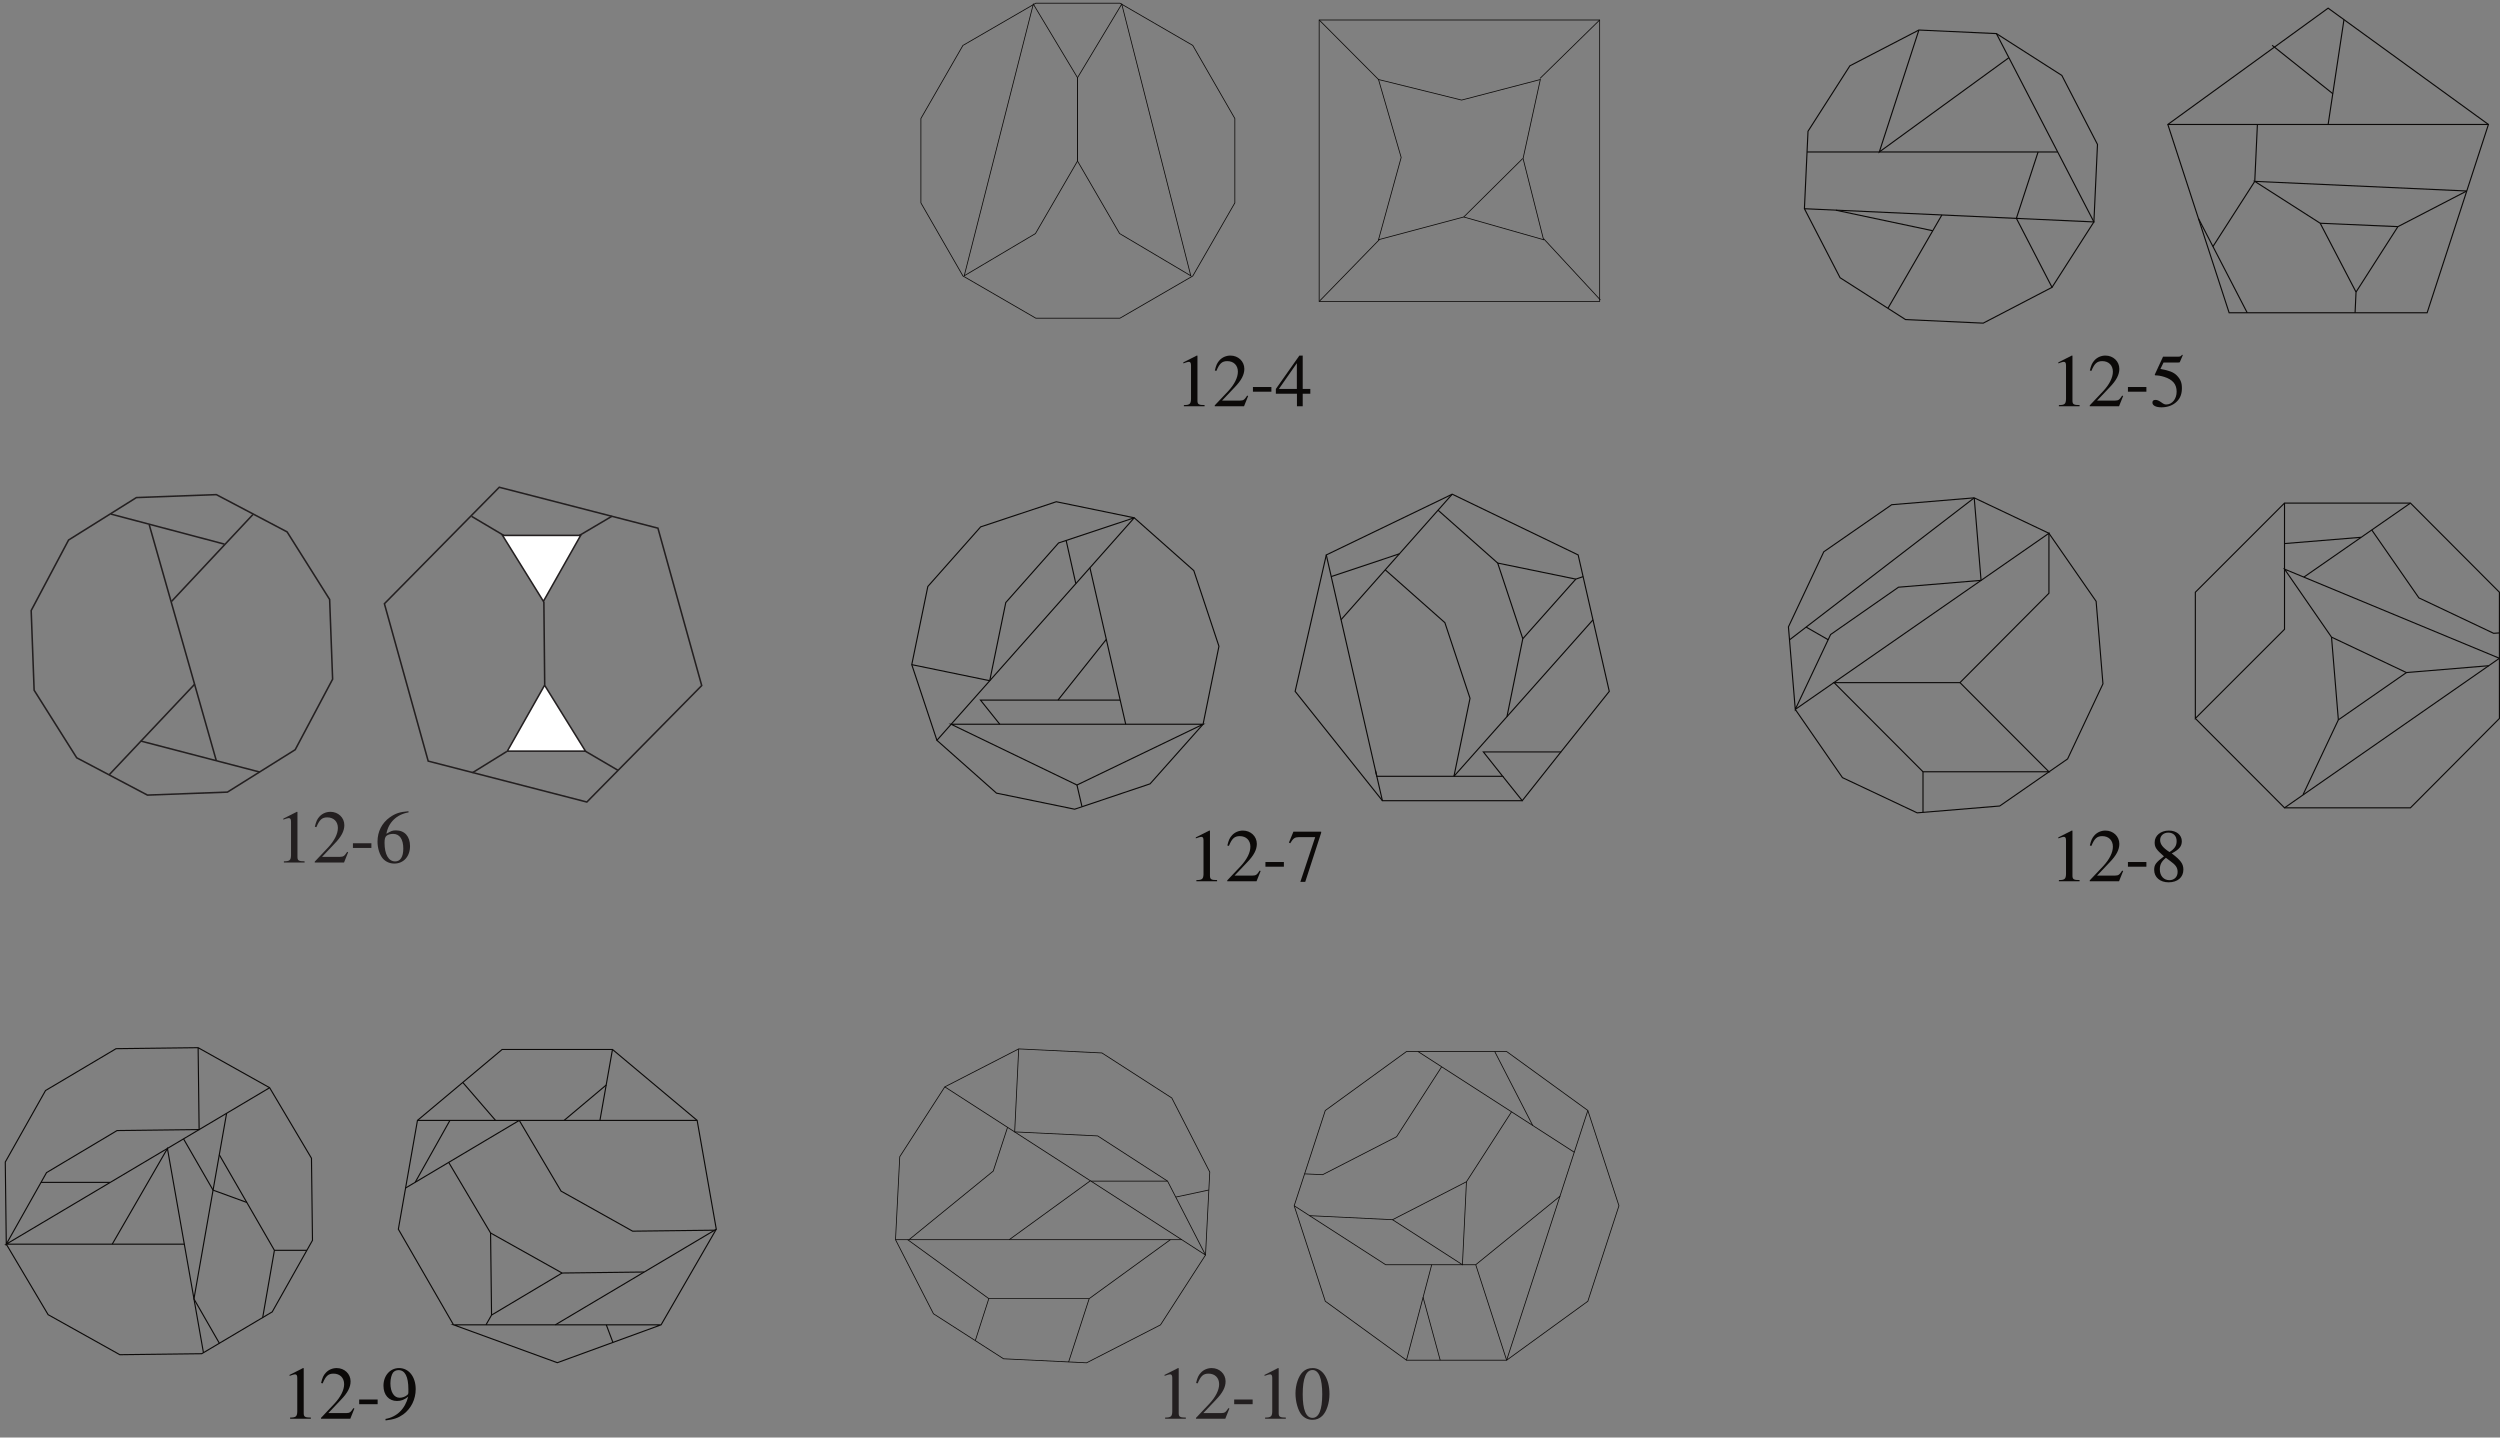 <?xml version="1.0" encoding="UTF-8"?>
<svg xmlns="http://www.w3.org/2000/svg" xmlns:xlink="http://www.w3.org/1999/xlink" width="400" height="230" viewBox="0 0 400 230">
<rect x="0" y="0" width="400" height="230" fill="#808080" stroke="none"/>
<defs>
<g>
<g id="glyph-0-0">
</g>
<g id="glyph-0-1">
<path d="M 1.422 0 L 4.734 0 L 4.734 -0.188 C 3.797 -0.188 3.594 -0.312 3.594 -0.891 L 3.594 -8.094 L 3.484 -8.109 L 1.328 -7.016 L 1.328 -6.859 C 1.797 -7.031 2.094 -7.109 2.203 -7.109 C 2.453 -7.109 2.562 -6.938 2.562 -6.547 L 2.562 -1.109 C 2.531 -0.359 2.328 -0.188 1.422 -0.188 Z M 1.422 0 "/>
</g>
<g id="glyph-0-2">
<path d="M 5.703 -1.641 L 5.547 -1.703 C 5.094 -1.016 4.969 -0.922 4.406 -0.906 L 1.531 -0.906 L 3.547 -3.031 C 4.625 -4.141 5.094 -5.047 5.094 -5.984 C 5.094 -7.188 4.109 -8.109 2.875 -8.109 C 2.203 -8.109 1.578 -7.844 1.141 -7.375 C 0.75 -6.953 0.578 -6.578 0.375 -5.719 L 0.625 -5.656 C 1.109 -6.844 1.531 -7.219 2.359 -7.219 C 3.391 -7.219 4.062 -6.547 4.062 -5.531 C 4.062 -4.578 3.5 -3.484 2.5 -2.406 L 0.359 -0.141 L 0.359 0 L 5.047 0 Z M 5.703 -1.641 "/>
</g>
<g id="glyph-0-3">
<path d="M 0.469 -3.078 L 0.469 -2.328 L 3.422 -2.328 L 3.422 -3.078 Z M 0.469 -3.078 "/>
</g>
<g id="glyph-0-4">
<path d="M 5.656 -2.766 L 4.438 -2.766 L 4.438 -8.109 L 3.906 -8.109 L 0.141 -2.766 L 0.141 -2 L 3.516 -2 L 3.516 0 L 4.438 0 L 4.438 -2 L 5.656 -2 Z M 3.5 -2.766 L 0.625 -2.766 L 3.5 -6.891 Z M 3.5 -2.766 "/>
</g>
<g id="glyph-0-5">
<path d="M 2.172 -7 L 4.531 -7 C 4.734 -7 4.766 -7.016 4.797 -7.109 L 5.25 -8.172 L 5.141 -8.25 C 4.969 -8.016 4.859 -7.938 4.594 -7.938 L 2.094 -7.938 L 0.781 -5.094 C 0.766 -5.078 0.766 -5.062 0.766 -5.047 C 0.766 -4.969 0.812 -4.938 0.906 -4.938 C 1.297 -4.938 1.766 -4.859 2.266 -4.703 C 3.641 -4.266 4.266 -3.531 4.266 -2.328 C 4.266 -1.172 3.547 -0.281 2.609 -0.281 C 2.359 -0.281 2.172 -0.359 1.812 -0.625 C 1.422 -0.906 1.156 -1.016 0.891 -1.016 C 0.547 -1.016 0.391 -0.875 0.391 -0.578 C 0.391 -0.125 0.938 0.172 1.844 0.172 C 2.844 0.172 3.703 -0.156 4.312 -0.766 C 4.859 -1.312 5.109 -1.984 5.109 -2.906 C 5.109 -3.766 4.891 -4.312 4.297 -4.922 C 3.766 -5.453 3.078 -5.719 1.672 -5.969 Z M 2.172 -7 "/>
</g>
<g id="glyph-0-6">
<path d="M 3.047 -8.109 C 2.391 -8.109 1.891 -7.922 1.438 -7.484 C 0.75 -6.812 0.281 -5.438 0.281 -4.031 C 0.281 -2.719 0.688 -1.312 1.25 -0.641 C 1.688 -0.125 2.297 0.172 3 0.172 C 3.609 0.172 4.125 -0.031 4.562 -0.453 C 5.25 -1.109 5.719 -2.516 5.719 -3.953 C 5.719 -6.422 4.625 -8.109 3.047 -8.109 Z M 3.016 -7.797 C 4.016 -7.797 4.562 -6.438 4.562 -3.938 C 4.562 -1.422 4.031 -0.141 3 -0.141 C 1.969 -0.141 1.438 -1.422 1.438 -3.922 C 1.438 -6.484 1.984 -7.797 3.016 -7.797 Z M 3.016 -7.797 "/>
</g>
<g id="glyph-0-7">
<path d="M 5.391 -7.938 L 0.953 -7.938 L 0.234 -6.188 L 0.438 -6.078 C 0.938 -6.891 1.156 -7.047 1.844 -7.062 L 4.438 -7.062 L 2.062 0.094 L 2.844 0.094 L 5.391 -7.75 Z M 5.391 -7.938 "/>
</g>
<g id="glyph-0-8">
<path d="M 3.484 -4.453 C 4.688 -5.094 5.094 -5.594 5.094 -6.406 C 5.094 -7.406 4.234 -8.109 3.031 -8.109 C 1.719 -8.109 0.75 -7.312 0.75 -6.219 C 0.75 -5.438 0.969 -5.094 2.234 -3.984 C 0.922 -2.984 0.672 -2.641 0.672 -1.812 C 0.672 -0.641 1.609 0.172 2.969 0.172 C 4.422 0.172 5.344 -0.625 5.344 -1.859 C 5.344 -2.781 4.938 -3.359 3.484 -4.453 Z M 3.266 -3.219 C 4.141 -2.594 4.422 -2.156 4.422 -1.484 C 4.422 -0.703 3.891 -0.172 3.109 -0.172 C 2.203 -0.172 1.578 -0.859 1.578 -1.891 C 1.578 -2.672 1.844 -3.172 2.547 -3.75 Z M 3.125 -4.672 C 2.062 -5.359 1.625 -5.922 1.625 -6.594 C 1.625 -7.281 2.172 -7.781 2.922 -7.781 C 3.75 -7.781 4.266 -7.25 4.266 -6.422 C 4.266 -5.688 3.953 -5.203 3.125 -4.672 Z M 3.125 -4.672 "/>
</g>
<g id="glyph-0-9">
<path d="M 0.703 0.266 C 2.047 0.109 2.719 -0.125 3.531 -0.703 C 4.781 -1.625 5.516 -3.109 5.516 -4.734 C 5.516 -6.703 4.422 -8.109 2.859 -8.109 C 1.422 -8.109 0.359 -6.906 0.359 -5.281 C 0.359 -3.812 1.219 -2.844 2.516 -2.844 C 3.188 -2.844 3.688 -3.031 4.312 -3.531 C 3.828 -1.578 2.5 -0.281 0.672 0.031 Z M 4.344 -4.266 C 4.344 -4.016 4.297 -3.906 4.156 -3.797 C 3.844 -3.531 3.391 -3.359 2.953 -3.359 C 2.047 -3.359 1.469 -4.266 1.469 -5.688 C 1.469 -6.375 1.656 -7.094 1.906 -7.406 C 2.109 -7.641 2.406 -7.781 2.766 -7.781 C 3.797 -7.781 4.344 -6.75 4.344 -4.734 Z M 4.344 -4.266 "/>
</g>
<g id="glyph-0-10">
<path d="M 5.359 -8.203 C 3.984 -8.094 3.281 -7.859 2.406 -7.25 C 1.109 -6.328 0.406 -4.953 0.406 -3.344 C 0.406 -2.297 0.734 -1.25 1.25 -0.641 C 1.703 -0.125 2.359 0.172 3.094 0.172 C 4.578 0.172 5.609 -0.969 5.609 -2.625 C 5.609 -4.172 4.75 -5.141 3.344 -5.141 C 2.812 -5.141 2.578 -5.047 1.828 -4.594 C 2.141 -6.406 3.484 -7.703 5.375 -8.016 Z M 2.906 -4.578 C 3.953 -4.578 4.531 -3.719 4.531 -2.219 C 4.531 -0.906 4.062 -0.172 3.234 -0.172 C 2.172 -0.172 1.531 -1.297 1.531 -3.156 C 1.531 -3.766 1.625 -4.109 1.859 -4.281 C 2.109 -4.469 2.484 -4.578 2.906 -4.578 Z M 2.906 -4.578 "/>
</g>
</g>
</defs>
<path fill="none" stroke-width="1.25" stroke-linecap="butt" stroke-linejoin="miter" stroke="rgb(4.486%, 3.886%, 3.239%)" stroke-opacity="1" stroke-miterlimit="14.3" d="M 1791.875 2294.883 L 1908.438 2227.344 L 1975.742 2110.391 L 1975.742 1975.352 L 1908.477 1858.438 L 1791.914 1790.898 L 1657.305 1790.898 L 1540.742 1858.398 L 1473.438 1975.352 L 1473.438 2110.391 L 1540.703 2227.344 L 1657.266 2294.883 Z M 1791.875 2294.883 " transform="matrix(0.1, 0, 0, -0.1, 0, 230)"/>
<path fill="none" stroke-width="1.25" stroke-linecap="butt" stroke-linejoin="miter" stroke="rgb(4.486%, 3.886%, 3.239%)" stroke-opacity="1" stroke-miterlimit="14.3" d="M 1653.281 2293.477 L 1542.773 1858.75 L 1656.719 1926.289 L 1724.023 2042.344 L 1724.023 2175.703 Z M 1653.281 2293.477 " transform="matrix(0.1, 0, 0, -0.1, 0, 230)"/>
<path fill="none" stroke-width="1.25" stroke-linecap="butt" stroke-linejoin="miter" stroke="rgb(4.486%, 3.886%, 3.239%)" stroke-opacity="1" stroke-miterlimit="14.3" d="M 1794.805 2293.477 L 1905.273 1858.75 L 1791.367 1926.289 L 1724.023 2042.344 L 1724.023 2175.703 Z M 1794.805 2293.477 " transform="matrix(0.1, 0, 0, -0.1, 0, 230)"/>
<path fill="none" stroke-width="1.25" stroke-linecap="butt" stroke-linejoin="miter" stroke="rgb(4.486%, 3.886%, 3.239%)" stroke-opacity="1" stroke-miterlimit="14.3" d="M 2110.664 1817.695 L 2559.453 1817.695 L 2559.453 2268.008 L 2110.664 2268.008 Z M 2110.664 1817.695 " transform="matrix(0.1, 0, 0, -0.1, 0, 230)"/>
<path fill="none" stroke-width="1.25" stroke-linecap="butt" stroke-linejoin="miter" stroke="rgb(4.486%, 3.886%, 3.239%)" stroke-opacity="1" stroke-miterlimit="14.3" d="M 2205.625 2172.773 L 2241.875 2048.086 L 2205.625 1916.445 L 2341.992 1952.812 L 2469.727 1916.445 L 2436.914 2046.367 L 2464.531 2172.773 L 2338.555 2139.883 Z M 2205.625 2172.773 " transform="matrix(0.1, 0, 0, -0.1, 0, 230)"/>
<path fill="none" stroke-width="1.25" stroke-linecap="butt" stroke-linejoin="miter" stroke="rgb(4.486%, 3.886%, 3.239%)" stroke-opacity="1" stroke-miterlimit="14.3" d="M 2110.703 2268.047 L 2206.211 2172.188 " transform="matrix(0.1, 0, 0, -0.1, 0, 230)"/>
<path fill="none" stroke-width="1.25" stroke-linecap="butt" stroke-linejoin="miter" stroke="rgb(4.486%, 3.886%, 3.239%)" stroke-opacity="1" stroke-miterlimit="14.3" d="M 2559.492 2268.047 L 2463.984 2174.492 " transform="matrix(0.1, 0, 0, -0.1, 0, 230)"/>
<path fill="none" stroke-width="1.25" stroke-linecap="butt" stroke-linejoin="miter" stroke="rgb(4.486%, 3.886%, 3.239%)" stroke-opacity="1" stroke-miterlimit="14.3" d="M 2207.344 1917.031 L 2110.703 1817.734 " transform="matrix(0.1, 0, 0, -0.1, 0, 230)"/>
<path fill="none" stroke-width="1.25" stroke-linecap="butt" stroke-linejoin="miter" stroke="rgb(4.486%, 3.886%, 3.239%)" stroke-opacity="1" stroke-miterlimit="14.3" d="M 2341.992 1952.812 L 2436.367 2046.367 " transform="matrix(0.1, 0, 0, -0.1, 0, 230)"/>
<path fill="none" stroke-width="1.25" stroke-linecap="butt" stroke-linejoin="miter" stroke="rgb(4.486%, 3.886%, 3.239%)" stroke-opacity="1" stroke-miterlimit="14.3" d="M 2469.727 1918.164 L 2560.625 1820.039 " transform="matrix(0.1, 0, 0, -0.1, 0, 230)"/>
<g fill="rgb(4.486%, 3.886%, 3.239%)" fill-opacity="1">
<use xlink:href="#glyph-0-1" x="188" y="65"/>
<use xlink:href="#glyph-0-2" x="194" y="65"/>
<use xlink:href="#glyph-0-3" x="200" y="65"/>
<use xlink:href="#glyph-0-4" x="203.996" y="65"/>
</g>
<g fill="rgb(4.486%, 3.886%, 3.239%)" fill-opacity="1">
<use xlink:href="#glyph-0-1" x="328" y="65"/>
<use xlink:href="#glyph-0-2" x="334" y="65"/>
<use xlink:href="#glyph-0-3" x="340" y="65"/>
<use xlink:href="#glyph-0-5" x="343.996" y="65"/>
</g>
<path fill="none" stroke-width="1.8" stroke-linecap="butt" stroke-linejoin="miter" stroke="rgb(4.486%, 3.886%, 3.239%)" stroke-opacity="1" stroke-miterlimit="50" d="M 3468.516 2100.859 L 3981.484 2100.859 " transform="matrix(0.1, 0, 0, -0.1, 0, 230)"/>
<path fill="none" stroke-width="1.8" stroke-linecap="butt" stroke-linejoin="miter" stroke="rgb(4.486%, 3.886%, 3.239%)" stroke-opacity="1" stroke-miterlimit="50" d="M 3725 2100.859 L 3750.352 2268.555 " transform="matrix(0.1, 0, 0, -0.1, 0, 230)"/>
<path fill="none" stroke-width="1.8" stroke-linecap="butt" stroke-linejoin="miter" stroke="rgb(4.486%, 3.886%, 3.239%)" stroke-opacity="1" stroke-miterlimit="50" d="M 3732.539 2150.039 L 3635.391 2227.539 " transform="matrix(0.1, 0, 0, -0.1, 0, 230)"/>
<path fill="none" stroke-width="1.8" stroke-linecap="butt" stroke-linejoin="miter" stroke="rgb(4.486%, 3.886%, 3.239%)" stroke-opacity="1" stroke-miterlimit="50" d="M 3517.695 1950.078 L 3595.547 1799.57 " transform="matrix(0.1, 0, 0, -0.1, 0, 230)"/>
<path fill="none" stroke-width="1.8" stroke-linecap="butt" stroke-linejoin="miter" stroke="rgb(4.486%, 3.886%, 3.239%)" stroke-opacity="1" stroke-miterlimit="50" d="M 3468.516 2100.859 L 3725 2286.953 L 3981.484 2100.859 L 3883.398 1799.57 L 3566.602 1799.57 Z M 3468.516 2100.859 " transform="matrix(0.1, 0, 0, -0.1, 0, 230)"/>
<path fill="none" stroke-width="1.8" stroke-linecap="butt" stroke-linejoin="miter" stroke="rgb(4.486%, 3.886%, 3.239%)" stroke-opacity="1" stroke-miterlimit="50" d="M 3611.836 2100.859 L 3607.617 2009.805 L 3540.625 1905.43 " transform="matrix(0.1, 0, 0, -0.1, 0, 230)"/>
<path fill="none" stroke-width="1.8" stroke-linecap="butt" stroke-linejoin="miter" stroke="rgb(4.486%, 3.886%, 3.239%)" stroke-opacity="1" stroke-miterlimit="50" d="M 3946.758 1994.414 L 3607.617 2009.805 L 3712.305 1942.812 L 3769.648 1832.734 L 3768.125 1799.57 " transform="matrix(0.1, 0, 0, -0.1, 0, 230)"/>
<path fill="none" stroke-width="1.8" stroke-linecap="butt" stroke-linejoin="miter" stroke="rgb(4.486%, 3.886%, 3.239%)" stroke-opacity="1" stroke-miterlimit="50" d="M 3769.648 1832.734 L 3836.641 1937.383 L 3946.758 1994.414 " transform="matrix(0.1, 0, 0, -0.1, 0, 230)"/>
<path fill="none" stroke-width="1.8" stroke-linecap="butt" stroke-linejoin="miter" stroke="rgb(4.486%, 3.886%, 3.239%)" stroke-opacity="1" stroke-miterlimit="50" d="M 3836.641 1937.383 L 3712.305 1942.812 " transform="matrix(0.1, 0, 0, -0.1, 0, 230)"/>
<path fill="none" stroke-width="1.8" stroke-linecap="butt" stroke-linejoin="miter" stroke="rgb(4.486%, 3.886%, 3.239%)" stroke-opacity="1" stroke-miterlimit="50" d="M 3226.211 1950.664 L 3260.938 2056.836 " transform="matrix(0.1, 0, 0, -0.1, 0, 230)"/>
<path fill="none" stroke-width="1.8" stroke-linecap="butt" stroke-linejoin="miter" stroke="rgb(4.486%, 3.886%, 3.239%)" stroke-opacity="1" stroke-miterlimit="50" d="M 3292.305 2056.836 L 2891.289 2056.836 " transform="matrix(0.1, 0, 0, -0.1, 0, 230)"/>
<path fill="none" stroke-width="1.8" stroke-linecap="butt" stroke-linejoin="miter" stroke="rgb(4.486%, 3.886%, 3.239%)" stroke-opacity="1" stroke-miterlimit="50" d="M 3070.234 2251.953 L 3006.875 2056.836 L 3214.141 2207.656 " transform="matrix(0.1, 0, 0, -0.1, 0, 230)"/>
<path fill="none" stroke-width="1.8" stroke-linecap="butt" stroke-linejoin="miter" stroke="rgb(4.486%, 3.886%, 3.239%)" stroke-opacity="1" stroke-miterlimit="50" d="M 3020.742 1806.797 L 3107.031 1956.094 " transform="matrix(0.1, 0, 0, -0.1, 0, 230)"/>
<path fill="none" stroke-width="1.8" stroke-linecap="butt" stroke-linejoin="miter" stroke="rgb(4.486%, 3.886%, 3.239%)" stroke-opacity="1" stroke-miterlimit="50" d="M 3092.539 1930.781 L 2937.461 1963.633 " transform="matrix(0.1, 0, 0, -0.1, 0, 230)"/>
<path fill="none" stroke-width="1.8" stroke-linecap="butt" stroke-linejoin="miter" stroke="rgb(4.486%, 3.886%, 3.239%)" stroke-opacity="1" stroke-miterlimit="50" d="M 2887.07 1966.055 L 3350.234 1944.922 L 3355.977 2068.906 L 3298.945 2179.297 L 3194.258 2246.25 L 3070.234 2251.953 L 2959.805 2194.688 L 2892.812 2090 L 2887.07 1966.055 L 2944.102 1855.664 L 3048.789 1788.711 L 3173.125 1782.969 L 3283.242 1840.273 L 3226.211 1950.664 " transform="matrix(0.1, 0, 0, -0.1, 0, 230)"/>
<path fill="none" stroke-width="1.8" stroke-linecap="butt" stroke-linejoin="miter" stroke="rgb(4.486%, 3.886%, 3.239%)" stroke-opacity="1" stroke-miterlimit="50" d="M 3283.242 1840.273 L 3350.234 1944.922 L 3194.258 2246.25 " transform="matrix(0.1, 0, 0, -0.1, 0, 230)"/>
<path fill="none" stroke-width="1.25" stroke-linecap="butt" stroke-linejoin="miter" stroke="rgb(4.486%, 3.886%, 3.239%)" stroke-opacity="1" stroke-miterlimit="14.3" d="M 2391.562 617.539 L 2452.305 499.336 " transform="matrix(0.1, 0, 0, -0.1, 0, 230)"/>
<path fill="none" stroke-width="1.25" stroke-linecap="butt" stroke-linejoin="miter" stroke="rgb(4.486%, 3.886%, 3.239%)" stroke-opacity="1" stroke-miterlimit="14.3" d="M 2540.547 523.242 L 2410.625 123.672 " transform="matrix(0.1, 0, 0, -0.1, 0, 230)"/>
<path fill="none" stroke-width="1.25" stroke-linecap="butt" stroke-linejoin="miter" stroke="rgb(4.486%, 3.886%, 3.239%)" stroke-opacity="1" stroke-miterlimit="14.3" d="M 2410.625 123.672 L 2361.172 276.445 L 2496.25 386.289 " transform="matrix(0.1, 0, 0, -0.1, 0, 230)"/>
<path fill="none" stroke-width="1.25" stroke-linecap="butt" stroke-linejoin="miter" stroke="rgb(4.486%, 3.886%, 3.239%)" stroke-opacity="1" stroke-miterlimit="14.3" d="M 2361.172 276.445 L 2217.07 276.445 L 2070.703 370.781 " transform="matrix(0.1, 0, 0, -0.1, 0, 230)"/>
<path fill="none" stroke-width="1.25" stroke-linecap="butt" stroke-linejoin="miter" stroke="rgb(4.486%, 3.886%, 3.239%)" stroke-opacity="1" stroke-miterlimit="14.3" d="M 2094.922 354.961 L 2228.047 348.477 L 2346.328 409.219 " transform="matrix(0.1, 0, 0, -0.1, 0, 230)"/>
<path fill="none" stroke-width="1.25" stroke-linecap="butt" stroke-linejoin="miter" stroke="rgb(4.486%, 3.886%, 3.239%)" stroke-opacity="1" stroke-miterlimit="14.3" d="M 2228.047 348.477 L 2339.883 276.445 L 2346.328 409.219 L 2418.398 520.977 " transform="matrix(0.1, 0, 0, -0.1, 0, 230)"/>
<path fill="none" stroke-width="1.25" stroke-linecap="butt" stroke-linejoin="miter" stroke="rgb(4.486%, 3.886%, 3.239%)" stroke-opacity="1" stroke-miterlimit="14.3" d="M 2518.867 456.367 L 2268.789 617.539 " transform="matrix(0.1, 0, 0, -0.1, 0, 230)"/>
<path fill="none" stroke-width="1.25" stroke-linecap="butt" stroke-linejoin="miter" stroke="rgb(4.486%, 3.886%, 3.239%)" stroke-opacity="1" stroke-miterlimit="14.3" d="M 2306.562 593.008 L 2234.531 481.25 L 2116.25 420.508 L 2087.5 421.797 " transform="matrix(0.1, 0, 0, -0.1, 0, 230)"/>
<path fill="none" stroke-width="1.25" stroke-linecap="butt" stroke-linejoin="miter" stroke="rgb(4.486%, 3.886%, 3.239%)" stroke-opacity="1" stroke-miterlimit="14.3" d="M 2250.352 123.672 L 2290.742 276.445 " transform="matrix(0.1, 0, 0, -0.1, 0, 230)"/>
<path fill="none" stroke-width="1.25" stroke-linecap="butt" stroke-linejoin="miter" stroke="rgb(4.486%, 3.886%, 3.239%)" stroke-opacity="1" stroke-miterlimit="14.3" d="M 2276.875 224.453 L 2304.336 123.672 " transform="matrix(0.1, 0, 0, -0.1, 0, 230)"/>
<path fill="none" stroke-width="1.25" stroke-linecap="butt" stroke-linejoin="miter" stroke="rgb(4.486%, 3.886%, 3.239%)" stroke-opacity="1" stroke-miterlimit="14.3" d="M 2250.352 617.539 L 2410.625 617.539 L 2540.547 523.242 L 2590.312 370.781 L 2540.547 218.008 L 2410.625 123.672 L 2250.352 123.672 L 2120.469 218.008 L 2070.703 370.781 L 2120.469 523.242 Z M 2250.352 617.539 " transform="matrix(0.1, 0, 0, -0.1, 0, 230)"/>
<path fill="none" stroke-width="1.25" stroke-linecap="butt" stroke-linejoin="miter" stroke="rgb(4.486%, 3.886%, 3.239%)" stroke-opacity="1" stroke-miterlimit="14.3" d="M 1432.812 316.523 L 1891.016 316.523 " transform="matrix(0.1, 0, 0, -0.1, 0, 230)"/>
<path fill="none" stroke-width="1.25" stroke-linecap="butt" stroke-linejoin="miter" stroke="rgb(4.486%, 3.886%, 3.239%)" stroke-opacity="1" stroke-miterlimit="14.3" d="M 1452.227 316.523 L 1582.109 222.188 L 1560.469 155 " transform="matrix(0.1, 0, 0, -0.1, 0, 230)"/>
<path fill="none" stroke-width="1.25" stroke-linecap="butt" stroke-linejoin="miter" stroke="rgb(4.486%, 3.886%, 3.239%)" stroke-opacity="1" stroke-miterlimit="14.3" d="M 1582.109 222.188 L 1742.695 222.188 L 1709.766 120.781 " transform="matrix(0.1, 0, 0, -0.1, 0, 230)"/>
<path fill="none" stroke-width="1.25" stroke-linecap="butt" stroke-linejoin="miter" stroke="rgb(4.486%, 3.886%, 3.239%)" stroke-opacity="1" stroke-miterlimit="14.3" d="M 1742.695 222.188 L 1872.617 316.523 " transform="matrix(0.1, 0, 0, -0.1, 0, 230)"/>
<path fill="none" stroke-width="1.25" stroke-linecap="butt" stroke-linejoin="miter" stroke="rgb(4.486%, 3.886%, 3.239%)" stroke-opacity="1" stroke-miterlimit="14.3" d="M 1511.68 561.016 L 1928.828 291.953 " transform="matrix(0.1, 0, 0, -0.1, 0, 230)"/>
<path fill="none" stroke-width="1.25" stroke-linecap="butt" stroke-linejoin="miter" stroke="rgb(4.486%, 3.886%, 3.239%)" stroke-opacity="1" stroke-miterlimit="14.3" d="M 1744.648 410.82 L 1614.766 316.523 " transform="matrix(0.1, 0, 0, -0.1, 0, 230)"/>
<path fill="none" stroke-width="1.25" stroke-linecap="butt" stroke-linejoin="miter" stroke="rgb(4.486%, 3.886%, 3.239%)" stroke-opacity="1" stroke-miterlimit="14.3" d="M 1454.492 316.523 L 1589.219 426.328 L 1612.148 496.445 " transform="matrix(0.1, 0, 0, -0.1, 0, 230)"/>
<path fill="none" stroke-width="1.25" stroke-linecap="butt" stroke-linejoin="miter" stroke="rgb(4.486%, 3.886%, 3.239%)" stroke-opacity="1" stroke-miterlimit="14.3" d="M 1629.922 621.758 L 1623.477 488.984 L 1756.289 482.539 L 1868.086 410.195 L 1928.828 291.953 " transform="matrix(0.1, 0, 0, -0.1, 0, 230)"/>
<path fill="none" stroke-width="1.25" stroke-linecap="butt" stroke-linejoin="miter" stroke="rgb(4.486%, 3.886%, 3.239%)" stroke-opacity="1" stroke-miterlimit="14.3" d="M 1868.086 410.195 L 1745.625 410.195 " transform="matrix(0.1, 0, 0, -0.1, 0, 230)"/>
<path fill="none" stroke-width="1.25" stroke-linecap="butt" stroke-linejoin="miter" stroke="rgb(4.486%, 3.886%, 3.239%)" stroke-opacity="1" stroke-miterlimit="14.3" d="M 1881.328 384.688 L 1934.023 395.977 " transform="matrix(0.1, 0, 0, -0.1, 0, 230)"/>
<path fill="none" stroke-width="1.25" stroke-linecap="butt" stroke-linejoin="miter" stroke="rgb(4.486%, 3.886%, 3.239%)" stroke-opacity="1" stroke-miterlimit="14.3" d="M 1432.812 316.523 L 1439.609 449.258 L 1511.68 561.016 L 1629.922 621.758 L 1763.086 615.273 L 1874.883 543.242 L 1935.625 424.727 L 1928.828 291.953 L 1856.797 180.195 L 1738.516 119.492 L 1605.703 125.938 L 1493.555 197.969 Z M 1432.812 316.523 " transform="matrix(0.1, 0, 0, -0.1, 0, 230)"/>
<g fill="rgb(13.73%, 12.16%, 12.549%)" fill-opacity="1">
<use xlink:href="#glyph-0-1" x="185" y="227"/>
<use xlink:href="#glyph-0-2" x="191" y="227"/>
<use xlink:href="#glyph-0-3" x="197" y="227"/>
<use xlink:href="#glyph-0-1" x="200.996" y="227"/>
<use xlink:href="#glyph-0-6" x="206.996" y="227"/>
</g>
<path fill="none" stroke-width="1.8" stroke-linecap="butt" stroke-linejoin="miter" stroke="rgb(4.486%, 3.886%, 3.239%)" stroke-opacity="1" stroke-miterlimit="50" d="M 2323.555 1509.297 L 2145.586 1308.398 " transform="matrix(0.1, 0, 0, -0.1, 0, 230)"/>
<path fill="none" stroke-width="1.8" stroke-linecap="butt" stroke-linejoin="miter" stroke="rgb(4.486%, 3.886%, 3.239%)" stroke-opacity="1" stroke-miterlimit="50" d="M 2239.062 1413.945 L 2129.805 1377.422 " transform="matrix(0.1, 0, 0, -0.1, 0, 230)"/>
<path fill="none" stroke-width="1.8" stroke-linecap="butt" stroke-linejoin="miter" stroke="rgb(4.486%, 3.886%, 3.239%)" stroke-opacity="1" stroke-miterlimit="50" d="M 2548.867 1308.398 L 2326.328 1057.93 " transform="matrix(0.1, 0, 0, -0.1, 0, 230)"/>
<path fill="none" stroke-width="1.8" stroke-linecap="butt" stroke-linejoin="miter" stroke="rgb(4.486%, 3.886%, 3.239%)" stroke-opacity="1" stroke-miterlimit="50" d="M 2533.047 1377.422 L 2521.289 1373.398 L 2436.484 1278.047 L 2411.133 1153.281 " transform="matrix(0.1, 0, 0, -0.1, 0, 230)"/>
<path fill="none" stroke-width="1.8" stroke-linecap="butt" stroke-linejoin="miter" stroke="rgb(4.486%, 3.886%, 3.239%)" stroke-opacity="1" stroke-miterlimit="50" d="M 2436.484 1278.047 L 2396.289 1399.102 L 2521.289 1373.398 " transform="matrix(0.1, 0, 0, -0.1, 0, 230)"/>
<path fill="none" stroke-width="1.8" stroke-linecap="butt" stroke-linejoin="miter" stroke="rgb(4.486%, 3.886%, 3.239%)" stroke-opacity="1" stroke-miterlimit="50" d="M 2396.289 1399.102 L 2300.938 1483.633 " transform="matrix(0.1, 0, 0, -0.1, 0, 230)"/>
<path fill="none" stroke-width="1.8" stroke-linecap="butt" stroke-linejoin="miter" stroke="rgb(4.486%, 3.886%, 3.239%)" stroke-opacity="1" stroke-miterlimit="50" d="M 2216.445 1388.242 L 2311.797 1303.75 L 2352.031 1182.695 L 2326.328 1057.93 " transform="matrix(0.1, 0, 0, -0.1, 0, 230)"/>
<path fill="none" stroke-width="1.8" stroke-linecap="butt" stroke-linejoin="miter" stroke="rgb(4.486%, 3.886%, 3.239%)" stroke-opacity="1" stroke-miterlimit="50" d="M 2323.555 1509.297 L 2525.039 1412.109 L 2574.844 1193.828 L 2497.461 1096.914 L 2373.359 1096.914 L 2404.336 1057.93 L 2202.852 1057.93 L 2122.07 1412.109 Z M 2323.555 1509.297 " transform="matrix(0.1, 0, 0, -0.1, 0, 230)"/>
<path fill="none" stroke-width="1.8" stroke-linecap="butt" stroke-linejoin="miter" stroke="rgb(4.486%, 3.886%, 3.239%)" stroke-opacity="1" stroke-miterlimit="50" d="M 2497.461 1096.914 L 2435.586 1018.906 L 2404.336 1057.93 " transform="matrix(0.1, 0, 0, -0.1, 0, 230)"/>
<path fill="none" stroke-width="1.8" stroke-linecap="butt" stroke-linejoin="miter" stroke="rgb(4.486%, 3.886%, 3.239%)" stroke-opacity="1" stroke-miterlimit="50" d="M 2435.586 1018.906 L 2211.836 1018.906 L 2200.664 1067.539 " transform="matrix(0.1, 0, 0, -0.1, 0, 230)"/>
<path fill="none" stroke-width="1.8" stroke-linecap="butt" stroke-linejoin="miter" stroke="rgb(4.486%, 3.886%, 3.239%)" stroke-opacity="1" stroke-miterlimit="50" d="M 2211.836 1018.906 L 2072.227 1193.828 L 2122.07 1412.109 " transform="matrix(0.1, 0, 0, -0.1, 0, 230)"/>
<path fill="none" stroke-width="1.8" stroke-linecap="butt" stroke-linejoin="miter" stroke="rgb(4.486%, 3.886%, 3.239%)" stroke-opacity="1" stroke-miterlimit="50" d="M 1521.68 1141.211 L 1924.922 1141.211 L 1723.125 1043.984 Z M 1521.68 1141.211 " transform="matrix(0.1, 0, 0, -0.1, 0, 230)"/>
<path fill="none" stroke-width="1.8" stroke-linecap="butt" stroke-linejoin="miter" stroke="rgb(4.486%, 3.886%, 3.239%)" stroke-opacity="1" stroke-miterlimit="50" d="M 1723.125 1043.984 L 1731.172 1009.336 " transform="matrix(0.1, 0, 0, -0.1, 0, 230)"/>
<path fill="none" stroke-width="1.8" stroke-linecap="butt" stroke-linejoin="miter" stroke="rgb(4.486%, 3.886%, 3.239%)" stroke-opacity="1" stroke-miterlimit="50" d="M 1743.867 1391.68 L 1801.133 1141.211 " transform="matrix(0.1, 0, 0, -0.1, 0, 230)"/>
<path fill="none" stroke-width="1.8" stroke-linecap="butt" stroke-linejoin="miter" stroke="rgb(4.486%, 3.886%, 3.239%)" stroke-opacity="1" stroke-miterlimit="50" d="M 1770.195 1277.109 L 1692.812 1179.883 " transform="matrix(0.1, 0, 0, -0.1, 0, 230)"/>
<path fill="none" stroke-width="1.8" stroke-linecap="butt" stroke-linejoin="miter" stroke="rgb(4.486%, 3.886%, 3.239%)" stroke-opacity="1" stroke-miterlimit="50" d="M 1792.148 1179.883 L 1568.711 1179.883 L 1599.648 1141.211 " transform="matrix(0.1, 0, 0, -0.1, 0, 230)"/>
<path fill="none" stroke-width="1.8" stroke-linecap="butt" stroke-linejoin="miter" stroke="rgb(4.486%, 3.886%, 3.239%)" stroke-opacity="1" stroke-miterlimit="50" d="M 1814.766 1471.523 L 1910.078 1387.031 L 1950.312 1265.977 L 1924.922 1141.211 L 1840.117 1045.859 L 1719.414 1005.273 L 1594.375 1030.977 L 1499.062 1115.508 Z M 1814.766 1471.523 " transform="matrix(0.1, 0, 0, -0.1, 0, 230)"/>
<path fill="none" stroke-width="1.8" stroke-linecap="butt" stroke-linejoin="miter" stroke="rgb(4.486%, 3.886%, 3.239%)" stroke-opacity="1" stroke-miterlimit="50" d="M 1814.766 1471.523 L 1690.039 1497.227 L 1569.023 1456.992 L 1484.531 1361.641 L 1458.828 1236.562 L 1499.062 1115.508 " transform="matrix(0.1, 0, 0, -0.1, 0, 230)"/>
<path fill="none" stroke-width="1.8" stroke-linecap="butt" stroke-linejoin="miter" stroke="rgb(4.486%, 3.886%, 3.239%)" stroke-opacity="1" stroke-miterlimit="50" d="M 1458.828 1236.562 L 1583.555 1210.859 " transform="matrix(0.1, 0, 0, -0.1, 0, 230)"/>
<path fill="none" stroke-width="1.8" stroke-linecap="butt" stroke-linejoin="miter" stroke="rgb(4.486%, 3.886%, 3.239%)" stroke-opacity="1" stroke-miterlimit="50" d="M 1583.555 1210.859 L 1609.258 1335.938 L 1693.75 1431.289 L 1814.766 1471.523 " transform="matrix(0.1, 0, 0, -0.1, 0, 230)"/>
<path fill="none" stroke-width="1.8" stroke-linecap="butt" stroke-linejoin="miter" stroke="rgb(4.486%, 3.886%, 3.239%)" stroke-opacity="1" stroke-miterlimit="50" d="M 1705.82 1435.312 L 1721.289 1366.289 " transform="matrix(0.1, 0, 0, -0.1, 0, 230)"/>
<g fill="rgb(4.486%, 3.886%, 3.239%)" fill-opacity="1">
<use xlink:href="#glyph-0-1" x="190" y="141"/>
<use xlink:href="#glyph-0-2" x="196" y="141"/>
<use xlink:href="#glyph-0-3" x="202" y="141"/>
<use xlink:href="#glyph-0-7" x="205.996" y="141"/>
</g>
<path fill="none" stroke-width="1.8" stroke-linecap="butt" stroke-linejoin="miter" stroke="rgb(4.486%, 3.886%, 3.239%)" stroke-opacity="1" stroke-miterlimit="50" d="M 3999.062 1287.344 L 3989.766 1286.719 L 3870.195 1343.398 L 3794.688 1452.227 " transform="matrix(0.1, 0, 0, -0.1, 0, 230)"/>
<path fill="none" stroke-width="1.8" stroke-linecap="butt" stroke-linejoin="miter" stroke="rgb(4.486%, 3.886%, 3.239%)" stroke-opacity="1" stroke-miterlimit="50" d="M 3856.719 1495.078 L 3686.094 1376.562 " transform="matrix(0.1, 0, 0, -0.1, 0, 230)"/>
<path fill="none" stroke-width="1.8" stroke-linecap="butt" stroke-linejoin="miter" stroke="rgb(4.486%, 3.886%, 3.239%)" stroke-opacity="1" stroke-miterlimit="50" d="M 3777.656 1440.312 L 3655.234 1430.312 " transform="matrix(0.1, 0, 0, -0.1, 0, 230)"/>
<path fill="none" stroke-width="1.8" stroke-linecap="butt" stroke-linejoin="miter" stroke="rgb(4.486%, 3.886%, 3.239%)" stroke-opacity="1" stroke-miterlimit="50" d="M 3999.062 1246.758 L 3655.234 1389.414 L 3730.43 1280.586 L 3850.273 1223.906 L 3982.031 1234.844 " transform="matrix(0.1, 0, 0, -0.1, 0, 230)"/>
<path fill="none" stroke-width="1.8" stroke-linecap="butt" stroke-linejoin="miter" stroke="rgb(4.486%, 3.886%, 3.239%)" stroke-opacity="1" stroke-miterlimit="50" d="M 3850.273 1223.906 L 3741.367 1148.242 L 3684.805 1028.438 " transform="matrix(0.1, 0, 0, -0.1, 0, 230)"/>
<path fill="none" stroke-width="1.8" stroke-linecap="butt" stroke-linejoin="miter" stroke="rgb(4.486%, 3.886%, 3.239%)" stroke-opacity="1" stroke-miterlimit="50" d="M 3741.367 1148.242 L 3730.43 1280.586 " transform="matrix(0.1, 0, 0, -0.1, 0, 230)"/>
<path fill="none" stroke-width="1.8" stroke-linecap="butt" stroke-linejoin="miter" stroke="rgb(4.486%, 3.886%, 3.239%)" stroke-opacity="1" stroke-miterlimit="50" d="M 3512.539 1150.469 L 3655.234 1007.5 L 3999.062 1246.758 " transform="matrix(0.1, 0, 0, -0.1, 0, 230)"/>
<path fill="none" stroke-width="1.8" stroke-linecap="butt" stroke-linejoin="miter" stroke="rgb(4.486%, 3.886%, 3.239%)" stroke-opacity="1" stroke-miterlimit="50" d="M 3655.234 1007.5 L 3856.719 1007.5 L 3999.062 1150.469 L 3999.062 1352.383 L 3856.719 1495.078 L 3655.234 1495.078 L 3655.234 1293.125 L 3512.539 1150.469 L 3512.539 1352.383 L 3655.234 1495.078 " transform="matrix(0.1, 0, 0, -0.1, 0, 230)"/>
<path fill="none" stroke-width="1.8" stroke-linecap="butt" stroke-linejoin="miter" stroke="rgb(4.486%, 3.886%, 3.239%)" stroke-opacity="1" stroke-miterlimit="50" d="M 2872.422 1164.961 L 3278.281 1446.758 L 3278.281 1350.781 L 3135.938 1207.812 L 3278.281 1065.156 L 3076.797 1065.156 L 3076.797 1000.078 " transform="matrix(0.1, 0, 0, -0.1, 0, 230)"/>
<path fill="none" stroke-width="1.8" stroke-linecap="butt" stroke-linejoin="miter" stroke="rgb(4.486%, 3.886%, 3.239%)" stroke-opacity="1" stroke-miterlimit="50" d="M 3076.797 1065.156 L 2934.453 1207.812 L 3135.938 1207.812 " transform="matrix(0.1, 0, 0, -0.1, 0, 230)"/>
<path fill="none" stroke-width="1.8" stroke-linecap="butt" stroke-linejoin="miter" stroke="rgb(4.486%, 3.886%, 3.239%)" stroke-opacity="1" stroke-miterlimit="50" d="M 3158.75 1503.438 L 2863.438 1276.406 " transform="matrix(0.1, 0, 0, -0.1, 0, 230)"/>
<path fill="none" stroke-width="1.8" stroke-linecap="butt" stroke-linejoin="miter" stroke="rgb(4.486%, 3.886%, 3.239%)" stroke-opacity="1" stroke-miterlimit="50" d="M 2925.117 1276.406 L 2889.766 1296.68 " transform="matrix(0.1, 0, 0, -0.1, 0, 230)"/>
<path fill="none" stroke-width="1.8" stroke-linecap="butt" stroke-linejoin="miter" stroke="rgb(4.486%, 3.886%, 3.239%)" stroke-opacity="1" stroke-miterlimit="50" d="M 2872.422 1164.961 L 2947.93 1055.781 L 3067.461 999.453 L 3199.531 1010.391 L 3308.164 1085.742 L 3364.727 1205.859 L 3353.789 1337.891 L 3278.281 1446.758 L 3158.75 1503.438 L 3026.68 1492.461 L 2918.047 1417.148 L 2861.484 1296.992 L 2872.422 1164.961 L 2928.984 1284.766 L 3037.578 1360.469 L 3169.688 1371.406 L 3158.75 1503.438 " transform="matrix(0.1, 0, 0, -0.1, 0, 230)"/>
<g fill="rgb(4.486%, 3.886%, 3.239%)" fill-opacity="1">
<use xlink:href="#glyph-0-1" x="328" y="141"/>
<use xlink:href="#glyph-0-2" x="334" y="141"/>
<use xlink:href="#glyph-0-3" x="340" y="141"/>
<use xlink:href="#glyph-0-8" x="343.996" y="141"/>
</g>
<path fill="none" stroke-width="1.8" stroke-linecap="butt" stroke-linejoin="miter" stroke="rgb(4.486%, 3.886%, 3.239%)" stroke-opacity="1" stroke-miterlimit="50" d="M 980.625 152.227 L 970.078 180.273 " transform="matrix(0.1, 0, 0, -0.1, 0, 230)"/>
<path fill="none" stroke-width="1.8" stroke-linecap="butt" stroke-linejoin="miter" stroke="rgb(4.486%, 3.886%, 3.239%)" stroke-opacity="1" stroke-miterlimit="50" d="M 1146.055 333.281 L 888.477 180.273 " transform="matrix(0.1, 0, 0, -0.1, 0, 230)"/>
<path fill="none" stroke-width="1.8" stroke-linecap="butt" stroke-linejoin="miter" stroke="rgb(4.486%, 3.886%, 3.239%)" stroke-opacity="1" stroke-miterlimit="50" d="M 979.961 620.859 L 959.883 507.344 " transform="matrix(0.1, 0, 0, -0.1, 0, 230)"/>
<path fill="none" stroke-width="1.8" stroke-linecap="butt" stroke-linejoin="miter" stroke="rgb(4.486%, 3.886%, 3.239%)" stroke-opacity="1" stroke-miterlimit="50" d="M 970.078 564.102 L 902.539 507.344 " transform="matrix(0.1, 0, 0, -0.1, 0, 230)"/>
<path fill="none" stroke-width="1.8" stroke-linecap="butt" stroke-linejoin="miter" stroke="rgb(4.486%, 3.886%, 3.239%)" stroke-opacity="1" stroke-miterlimit="50" d="M 740.586 567.93 L 792.891 507.344 " transform="matrix(0.1, 0, 0, -0.1, 0, 230)"/>
<path fill="none" stroke-width="1.8" stroke-linecap="butt" stroke-linejoin="miter" stroke="rgb(4.486%, 3.886%, 3.239%)" stroke-opacity="1" stroke-miterlimit="50" d="M 667.93 507.344 L 1115.43 507.344 " transform="matrix(0.1, 0, 0, -0.1, 0, 230)"/>
<path fill="none" stroke-width="1.8" stroke-linecap="butt" stroke-linejoin="miter" stroke="rgb(4.486%, 3.886%, 3.239%)" stroke-opacity="1" stroke-miterlimit="50" d="M 830.82 507.344 L 897.734 394.18 L 1012.188 330.117 L 1143.477 331.68 " transform="matrix(0.1, 0, 0, -0.1, 0, 230)"/>
<path fill="none" stroke-width="1.8" stroke-linecap="butt" stroke-linejoin="miter" stroke="rgb(4.486%, 3.886%, 3.239%)" stroke-opacity="1" stroke-miterlimit="50" d="M 1030.664 264.766 L 899.336 263.164 L 784.922 327.227 " transform="matrix(0.1, 0, 0, -0.1, 0, 230)"/>
<path fill="none" stroke-width="1.8" stroke-linecap="butt" stroke-linejoin="miter" stroke="rgb(4.486%, 3.886%, 3.239%)" stroke-opacity="1" stroke-miterlimit="50" d="M 899.336 263.164 L 786.484 195.898 L 777.578 180.273 " transform="matrix(0.1, 0, 0, -0.1, 0, 230)"/>
<path fill="none" stroke-width="1.8" stroke-linecap="butt" stroke-linejoin="miter" stroke="rgb(4.486%, 3.886%, 3.239%)" stroke-opacity="1" stroke-miterlimit="50" d="M 786.484 195.898 L 784.922 327.227 L 717.969 440.078 " transform="matrix(0.1, 0, 0, -0.1, 0, 230)"/>
<path fill="none" stroke-width="1.8" stroke-linecap="butt" stroke-linejoin="miter" stroke="rgb(4.486%, 3.886%, 3.239%)" stroke-opacity="1" stroke-miterlimit="50" d="M 830.82 507.344 L 649.102 399.297 " transform="matrix(0.1, 0, 0, -0.1, 0, 230)"/>
<path fill="none" stroke-width="1.8" stroke-linecap="butt" stroke-linejoin="miter" stroke="rgb(4.486%, 3.886%, 3.239%)" stroke-opacity="1" stroke-miterlimit="50" d="M 664.414 408.516 L 719.883 507.344 " transform="matrix(0.1, 0, 0, -0.1, 0, 230)"/>
<path fill="none" stroke-width="1.8" stroke-linecap="butt" stroke-linejoin="miter" stroke="rgb(4.486%, 3.886%, 3.239%)" stroke-opacity="1" stroke-miterlimit="50" d="M 1057.734 180.273 L 725.625 180.273 L 891.68 119.688 L 1057.734 180.273 L 1146.055 333.281 L 1115.43 507.344 L 979.961 620.859 L 803.398 620.859 L 667.93 507.344 L 637.344 333.281 L 725.625 180.273 " transform="matrix(0.1, 0, 0, -0.1, 0, 230)"/>
<path fill="none" stroke-width="1.8" stroke-linecap="butt" stroke-linejoin="miter" stroke="rgb(4.486%, 3.886%, 3.239%)" stroke-opacity="1" stroke-miterlimit="50" d="M 431.406 559.648 L 10.039 309.375 L 294.688 309.375 " transform="matrix(0.1, 0, 0, -0.1, 0, 230)"/>
<path fill="none" stroke-width="1.8" stroke-linecap="butt" stroke-linejoin="miter" stroke="rgb(4.486%, 3.886%, 3.239%)" stroke-opacity="1" stroke-miterlimit="50" d="M 179.609 309.375 L 267.891 462.383 L 325.586 135.312 " transform="matrix(0.1, 0, 0, -0.1, 0, 230)"/>
<path fill="none" stroke-width="1.8" stroke-linecap="butt" stroke-linejoin="miter" stroke="rgb(4.486%, 3.886%, 3.239%)" stroke-opacity="1" stroke-miterlimit="50" d="M 362.578 518.828 L 340.898 395.781 " transform="matrix(0.1, 0, 0, -0.1, 0, 230)"/>
<path fill="none" stroke-width="1.8" stroke-linecap="butt" stroke-linejoin="miter" stroke="rgb(4.486%, 3.886%, 3.239%)" stroke-opacity="1" stroke-miterlimit="50" d="M 350.781 452.539 L 439.062 299.492 L 420.273 191.758 " transform="matrix(0.1, 0, 0, -0.1, 0, 230)"/>
<path fill="none" stroke-width="1.8" stroke-linecap="butt" stroke-linejoin="miter" stroke="rgb(4.486%, 3.886%, 3.239%)" stroke-opacity="1" stroke-miterlimit="50" d="M 439.062 299.492 L 491.016 299.492 " transform="matrix(0.1, 0, 0, -0.1, 0, 230)"/>
<path fill="none" stroke-width="1.8" stroke-linecap="butt" stroke-linejoin="miter" stroke="rgb(4.486%, 3.886%, 3.239%)" stroke-opacity="1" stroke-miterlimit="50" d="M 293.711 477.695 L 340.898 395.781 L 395.078 376.016 " transform="matrix(0.1, 0, 0, -0.1, 0, 230)"/>
<path fill="none" stroke-width="1.8" stroke-linecap="butt" stroke-linejoin="miter" stroke="rgb(4.486%, 3.886%, 3.239%)" stroke-opacity="1" stroke-miterlimit="50" d="M 340.898 395.781 L 310.312 221.719 L 351.094 150.625 " transform="matrix(0.1, 0, 0, -0.1, 0, 230)"/>
<path fill="none" stroke-width="1.8" stroke-linecap="butt" stroke-linejoin="miter" stroke="rgb(4.486%, 3.886%, 3.239%)" stroke-opacity="1" stroke-miterlimit="50" d="M 65.508 408.203 L 176.094 408.203 " transform="matrix(0.1, 0, 0, -0.1, 0, 230)"/>
<path fill="none" stroke-width="1.8" stroke-linecap="butt" stroke-linejoin="miter" stroke="rgb(4.486%, 3.886%, 3.239%)" stroke-opacity="1" stroke-miterlimit="50" d="M 10.039 309.375 L 76.992 196.523 L 191.719 132.461 L 322.734 134.062 L 435.547 200.977 L 499.961 315.43 L 498.359 446.797 L 431.406 559.648 L 316.992 623.711 L 185.664 622.109 L 72.852 555.156 L 8.438 440.742 L 10.039 309.375 L 74.453 423.828 L 187.266 491.094 L 318.594 492.695 L 316.992 623.711 " transform="matrix(0.1, 0, 0, -0.1, 0, 230)"/>
<g fill="rgb(4.486%, 3.886%, 3.239%)" fill-opacity="1">
<use xlink:href="#glyph-0-1" x="45" y="227"/>
<use xlink:href="#glyph-0-2" x="51" y="227"/>
<use xlink:href="#glyph-0-3" x="57" y="227"/>
<use xlink:href="#glyph-0-9" x="60.996" y="227"/>
</g>
<path fill="none" stroke-width="2.5" stroke-linecap="butt" stroke-linejoin="miter" stroke="rgb(13.73%, 12.16%, 12.549%)" stroke-opacity="1" stroke-miterlimit="14.3" d="M 798.828 1520.391 L 1052.695 1454.922 L 1122.734 1203.125 L 938.945 1016.758 L 685.117 1082.227 L 615.039 1334.062 Z M 798.828 1520.391 " transform="matrix(0.1, 0, 0, -0.1, 0, 230)"/>
<path fill-rule="evenodd" fill="rgb(100%, 100%, 100%)" fill-opacity="1" stroke-width="2.5" stroke-linecap="butt" stroke-linejoin="miter" stroke="rgb(13.73%, 12.16%, 12.549%)" stroke-opacity="1" stroke-miterlimit="14.3" d="M 804.023 1443.359 L 869.453 1337.891 L 929.062 1443.359 Z M 804.023 1443.359 " transform="matrix(0.1, 0, 0, -0.1, 0, 230)"/>
<path fill="none" stroke-width="2.5" stroke-linecap="butt" stroke-linejoin="miter" stroke="rgb(13.73%, 12.16%, 12.549%)" stroke-opacity="1" stroke-miterlimit="14.3" d="M 754.492 1473.867 L 805.938 1443.359 " transform="matrix(0.1, 0, 0, -0.1, 0, 230)"/>
<path fill="none" stroke-width="2.5" stroke-linecap="butt" stroke-linejoin="miter" stroke="rgb(13.73%, 12.16%, 12.549%)" stroke-opacity="1" stroke-miterlimit="14.3" d="M 979.102 1474.023 L 927.148 1443.359 " transform="matrix(0.1, 0, 0, -0.1, 0, 230)"/>
<path fill="none" stroke-width="2.5" stroke-linecap="butt" stroke-linejoin="miter" stroke="rgb(13.73%, 12.16%, 12.549%)" stroke-opacity="1" stroke-miterlimit="14.3" d="M 870.195 1337.461 L 871.523 1204.336 " transform="matrix(0.1, 0, 0, -0.1, 0, 230)"/>
<path fill="none" stroke-width="2.5" stroke-linecap="butt" stroke-linejoin="miter" stroke="rgb(13.73%, 12.16%, 12.549%)" stroke-opacity="1" stroke-miterlimit="14.3" d="M 936.289 1098.242 L 988.711 1067.539 " transform="matrix(0.1, 0, 0, -0.1, 0, 230)"/>
<path fill="none" stroke-width="2.5" stroke-linecap="butt" stroke-linejoin="miter" stroke="rgb(13.73%, 12.16%, 12.549%)" stroke-opacity="1" stroke-miterlimit="14.3" d="M 810.703 1097.578 L 755.938 1063.672 " transform="matrix(0.1, 0, 0, -0.1, 0, 230)"/>
<path fill-rule="evenodd" fill="rgb(100%, 100%, 100%)" fill-opacity="1" stroke-width="2.5" stroke-linecap="butt" stroke-linejoin="miter" stroke="rgb(13.73%, 12.16%, 12.549%)" stroke-opacity="1" stroke-miterlimit="14.3" d="M 811.719 1098.203 L 871.367 1203.672 L 936.758 1098.203 Z M 811.719 1098.203 " transform="matrix(0.1, 0, 0, -0.1, 0, 230)"/>
<path fill="none" stroke-width="2.5" stroke-linecap="butt" stroke-linejoin="miter" stroke="rgb(13.73%, 12.16%, 12.549%)" stroke-opacity="1" stroke-miterlimit="14.3" d="M 346.172 1508.594 L 459.375 1448.945 L 527.422 1340.859 L 532.188 1213.32 L 472.305 1100.469 L 363.867 1032.617 L 235.898 1027.852 L 122.734 1087.539 L 54.609 1195.625 L 49.883 1323.125 L 109.727 1435.977 L 218.203 1503.867 Z M 346.172 1508.594 " transform="matrix(0.1, 0, 0, -0.1, 0, 230)"/>
<path fill="none" stroke-width="2.5" stroke-linecap="butt" stroke-linejoin="miter" stroke="rgb(13.73%, 12.16%, 12.549%)" stroke-opacity="1" stroke-miterlimit="14.3" d="M 177.305 1477.5 L 359.102 1429.375 " transform="matrix(0.1, 0, 0, -0.1, 0, 230)"/>
<path fill="none" stroke-width="2.5" stroke-linecap="butt" stroke-linejoin="miter" stroke="rgb(13.73%, 12.16%, 12.549%)" stroke-opacity="1" stroke-miterlimit="14.3" d="M 404.727 1476.836 L 274.492 1337.773 " transform="matrix(0.1, 0, 0, -0.1, 0, 230)"/>
<path fill="none" stroke-width="2.5" stroke-linecap="butt" stroke-linejoin="miter" stroke="rgb(13.73%, 12.16%, 12.549%)" stroke-opacity="1" stroke-miterlimit="14.3" d="M 238.789 1460.352 L 346.133 1082.773 " transform="matrix(0.1, 0, 0, -0.1, 0, 230)"/>
<path fill="none" stroke-width="2.5" stroke-linecap="butt" stroke-linejoin="miter" stroke="rgb(13.73%, 12.16%, 12.549%)" stroke-opacity="1" stroke-miterlimit="14.3" d="M 174.648 1060.352 L 311.523 1205.352 " transform="matrix(0.1, 0, 0, -0.1, 0, 230)"/>
<path fill="none" stroke-width="2.5" stroke-linecap="butt" stroke-linejoin="miter" stroke="rgb(13.73%, 12.16%, 12.549%)" stroke-opacity="1" stroke-miterlimit="14.3" d="M 224.922 1114.414 L 415.703 1064.688 " transform="matrix(0.1, 0, 0, -0.1, 0, 230)"/>
<g fill="rgb(13.73%, 12.16%, 12.549%)" fill-opacity="1">
<use xlink:href="#glyph-0-1" x="44" y="138"/>
<use xlink:href="#glyph-0-2" x="50" y="138"/>
<use xlink:href="#glyph-0-3" x="56" y="138"/>
<use xlink:href="#glyph-0-10" x="59.996" y="138"/>
</g>
</svg>
